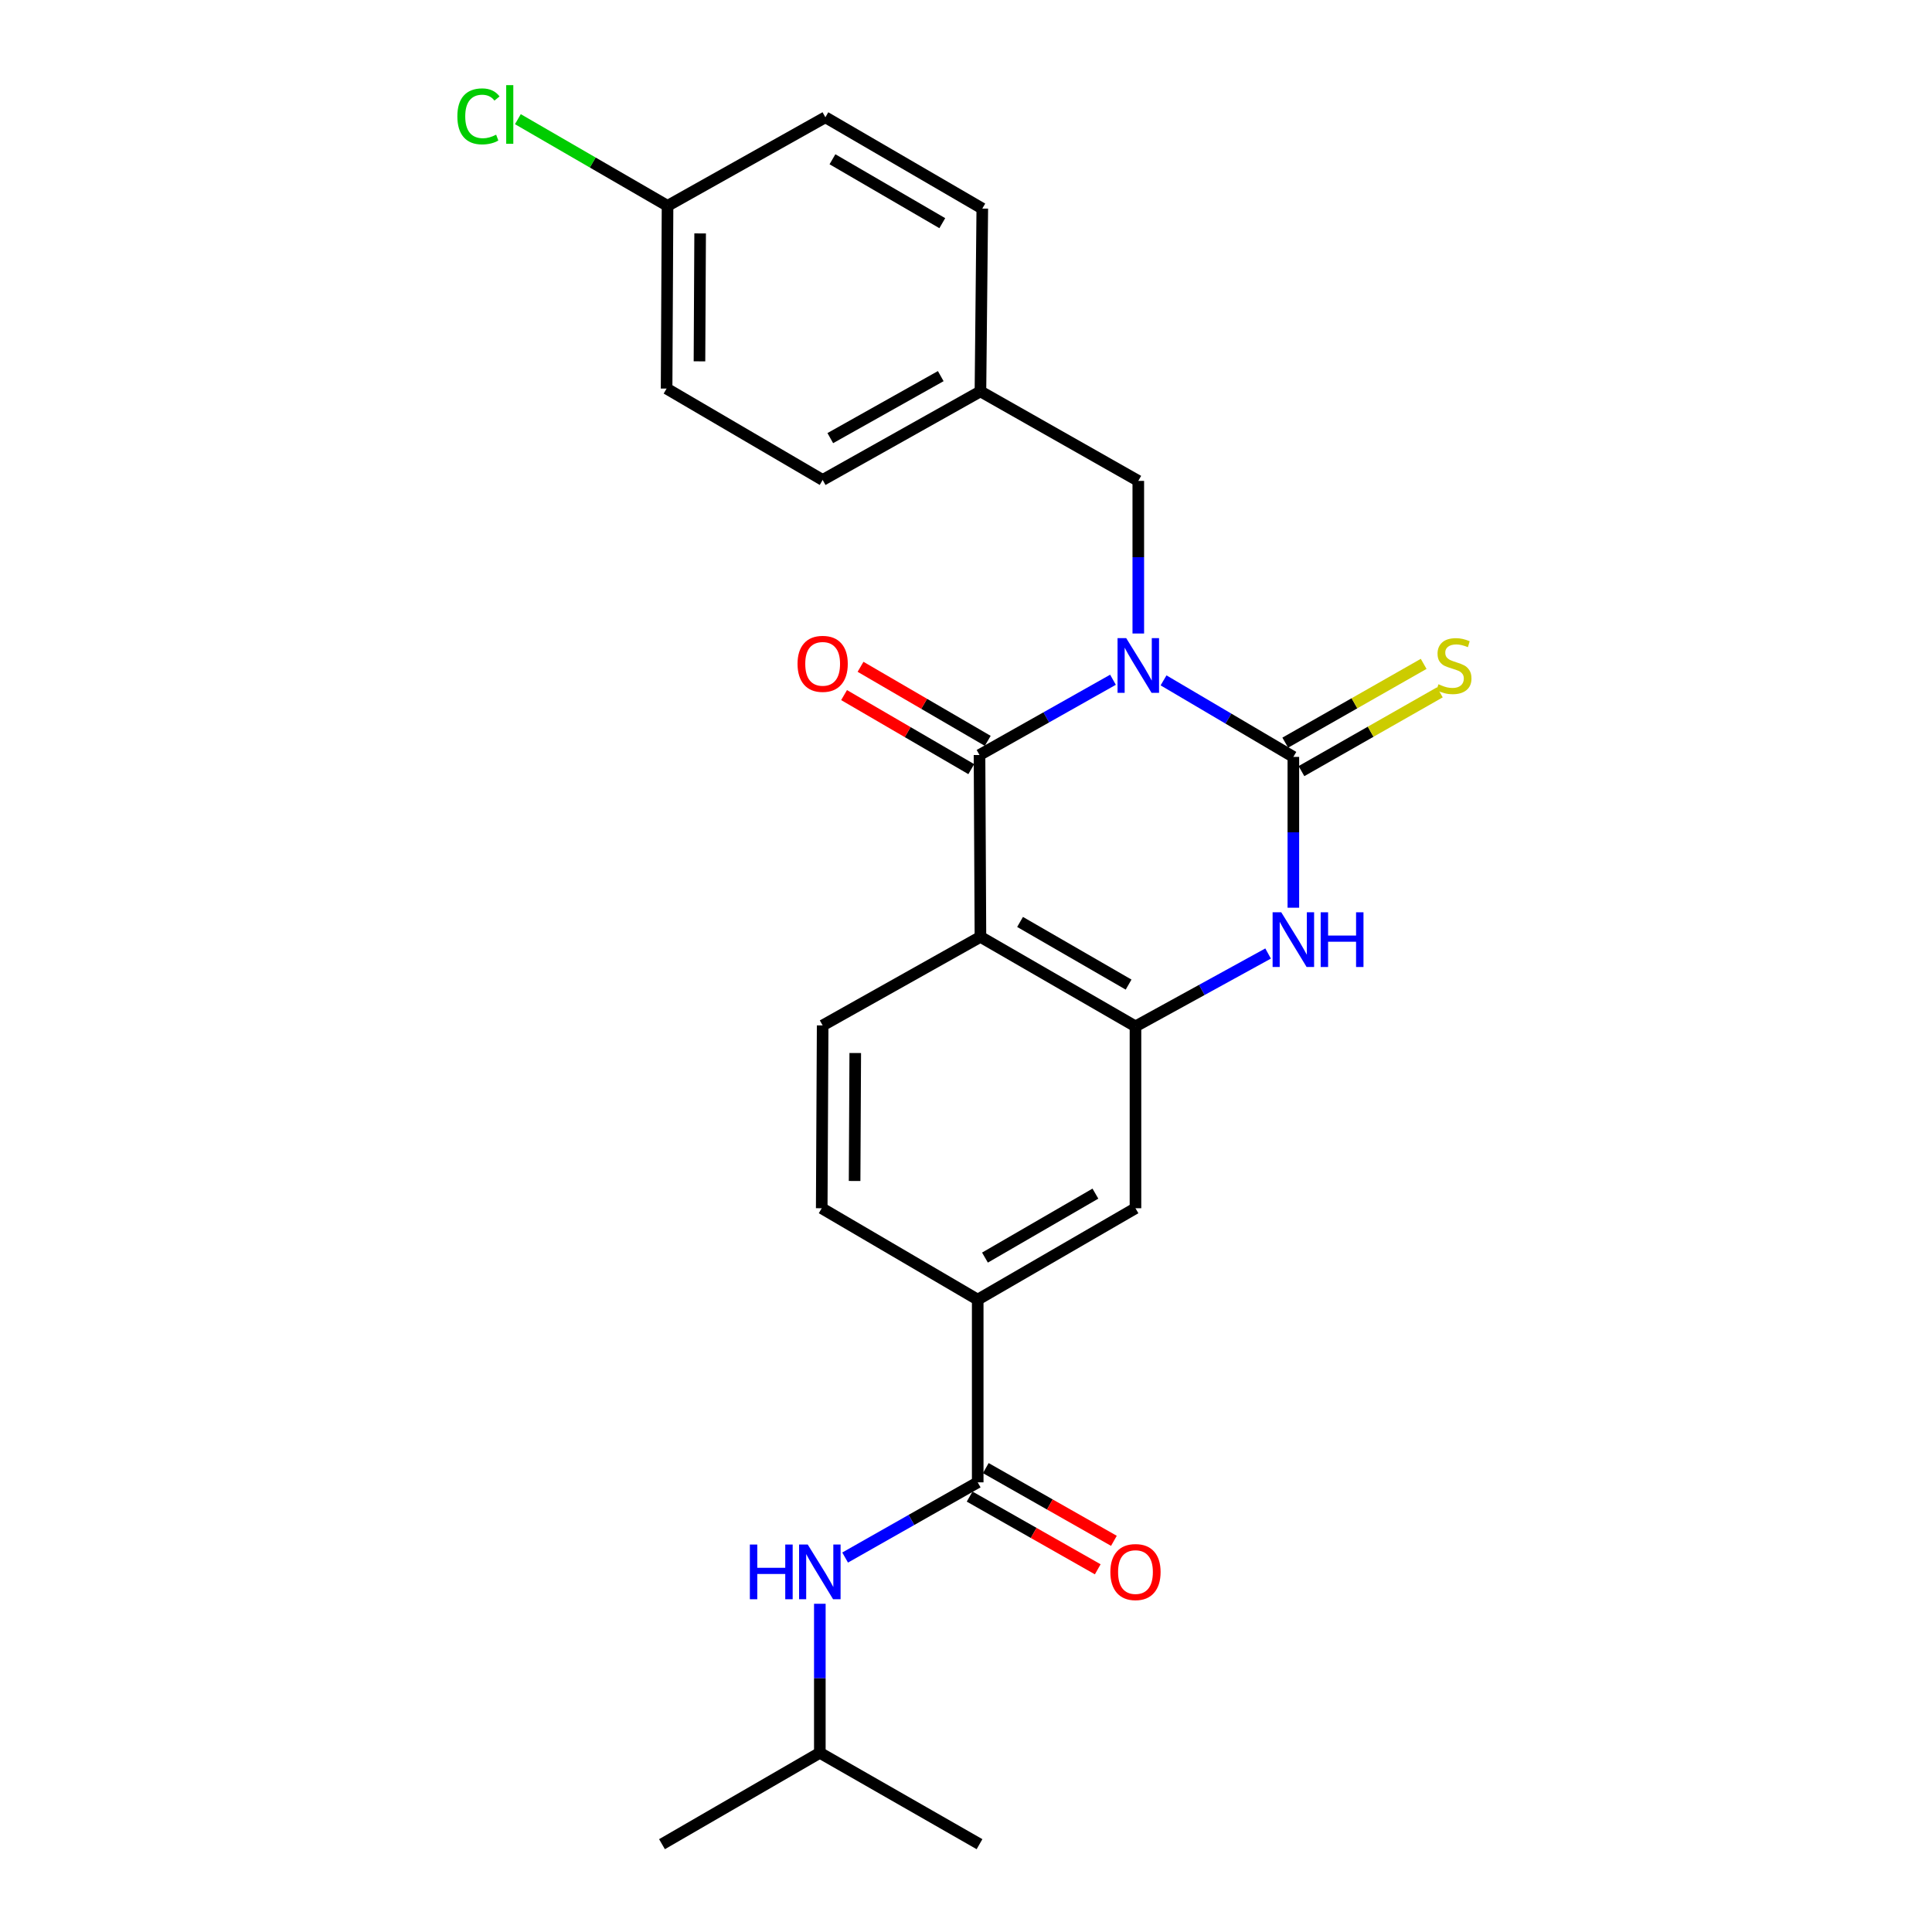 <?xml version='1.0' encoding='iso-8859-1'?>
<svg version='1.1' baseProfile='full'
              xmlns='http://www.w3.org/2000/svg'
                      xmlns:rdkit='http://www.rdkit.org/xml'
                      xmlns:xlink='http://www.w3.org/1999/xlink'
                  xml:space='preserve'
width='1000px' height='1000px' viewBox='0 0 1000 1000'>
<!-- END OF HEADER -->
<rect style='opacity:1.0;fill:#FFFFFF;stroke:none' width='1000' height='1000' x='0' y='0'> </rect>
<path class='bond-0' d='M 602.249,352.158 L 635.844,371.962' style='fill:none;fill-rule:evenodd;stroke:#0000FF;stroke-width:6px;stroke-linecap:butt;stroke-linejoin:miter;stroke-opacity:1' />
<path class='bond-0' d='M 635.844,371.962 L 669.438,391.765' style='fill:none;fill-rule:evenodd;stroke:#000000;stroke-width:6px;stroke-linecap:butt;stroke-linejoin:miter;stroke-opacity:1' />
<path class='bond-1' d='M 576.082,351.838 L 541.537,371.312' style='fill:none;fill-rule:evenodd;stroke:#0000FF;stroke-width:6px;stroke-linecap:butt;stroke-linejoin:miter;stroke-opacity:1' />
<path class='bond-1' d='M 541.537,371.312 L 506.993,390.786' style='fill:none;fill-rule:evenodd;stroke:#000000;stroke-width:6px;stroke-linecap:butt;stroke-linejoin:miter;stroke-opacity:1' />
<path class='bond-7' d='M 589.18,327.905 L 589.18,288.407' style='fill:none;fill-rule:evenodd;stroke:#0000FF;stroke-width:6px;stroke-linecap:butt;stroke-linejoin:miter;stroke-opacity:1' />
<path class='bond-7' d='M 589.18,288.407 L 589.18,248.91' style='fill:none;fill-rule:evenodd;stroke:#000000;stroke-width:6px;stroke-linecap:butt;stroke-linejoin:miter;stroke-opacity:1' />
<path class='bond-3' d='M 669.438,391.765 L 669.438,430.799' style='fill:none;fill-rule:evenodd;stroke:#000000;stroke-width:6px;stroke-linecap:butt;stroke-linejoin:miter;stroke-opacity:1' />
<path class='bond-3' d='M 669.438,430.799 L 669.438,469.834' style='fill:none;fill-rule:evenodd;stroke:#0000FF;stroke-width:6px;stroke-linecap:butt;stroke-linejoin:miter;stroke-opacity:1' />
<path class='bond-11' d='M 673.629,399.128 L 709.448,378.737' style='fill:none;fill-rule:evenodd;stroke:#000000;stroke-width:6px;stroke-linecap:butt;stroke-linejoin:miter;stroke-opacity:1' />
<path class='bond-11' d='M 709.448,378.737 L 745.268,358.346' style='fill:none;fill-rule:evenodd;stroke:#CCCC00;stroke-width:6px;stroke-linecap:butt;stroke-linejoin:miter;stroke-opacity:1' />
<path class='bond-11' d='M 665.246,384.402 L 701.066,364.012' style='fill:none;fill-rule:evenodd;stroke:#000000;stroke-width:6px;stroke-linecap:butt;stroke-linejoin:miter;stroke-opacity:1' />
<path class='bond-11' d='M 701.066,364.012 L 736.885,343.621' style='fill:none;fill-rule:evenodd;stroke:#CCCC00;stroke-width:6px;stroke-linecap:butt;stroke-linejoin:miter;stroke-opacity:1' />
<path class='bond-2' d='M 506.993,390.786 L 507.473,484.918' style='fill:none;fill-rule:evenodd;stroke:#000000;stroke-width:6px;stroke-linecap:butt;stroke-linejoin:miter;stroke-opacity:1' />
<path class='bond-12' d='M 511.256,383.464 L 478.335,364.3' style='fill:none;fill-rule:evenodd;stroke:#000000;stroke-width:6px;stroke-linecap:butt;stroke-linejoin:miter;stroke-opacity:1' />
<path class='bond-12' d='M 478.335,364.3 L 445.415,345.136' style='fill:none;fill-rule:evenodd;stroke:#FF0000;stroke-width:6px;stroke-linecap:butt;stroke-linejoin:miter;stroke-opacity:1' />
<path class='bond-12' d='M 502.731,398.108 L 469.811,378.943' style='fill:none;fill-rule:evenodd;stroke:#000000;stroke-width:6px;stroke-linecap:butt;stroke-linejoin:miter;stroke-opacity:1' />
<path class='bond-12' d='M 469.811,378.943 L 436.89,359.779' style='fill:none;fill-rule:evenodd;stroke:#FF0000;stroke-width:6px;stroke-linecap:butt;stroke-linejoin:miter;stroke-opacity:1' />
<path class='bond-4' d='M 507.473,484.918 L 587.721,531.251' style='fill:none;fill-rule:evenodd;stroke:#000000;stroke-width:6px;stroke-linecap:butt;stroke-linejoin:miter;stroke-opacity:1' />
<path class='bond-4' d='M 527.983,477.195 L 584.156,509.627' style='fill:none;fill-rule:evenodd;stroke:#000000;stroke-width:6px;stroke-linecap:butt;stroke-linejoin:miter;stroke-opacity:1' />
<path class='bond-9' d='M 507.473,484.918 L 425.804,530.761' style='fill:none;fill-rule:evenodd;stroke:#000000;stroke-width:6px;stroke-linecap:butt;stroke-linejoin:miter;stroke-opacity:1' />
<path class='bond-25' d='M 656.367,493.539 L 622.044,512.395' style='fill:none;fill-rule:evenodd;stroke:#0000FF;stroke-width:6px;stroke-linecap:butt;stroke-linejoin:miter;stroke-opacity:1' />
<path class='bond-25' d='M 622.044,512.395 L 587.721,531.251' style='fill:none;fill-rule:evenodd;stroke:#000000;stroke-width:6px;stroke-linecap:butt;stroke-linejoin:miter;stroke-opacity:1' />
<path class='bond-8' d='M 587.721,531.251 L 587.721,625.383' style='fill:none;fill-rule:evenodd;stroke:#000000;stroke-width:6px;stroke-linecap:butt;stroke-linejoin:miter;stroke-opacity:1' />
<path class='bond-5' d='M 506.061,767.259 L 506.061,672.685' style='fill:none;fill-rule:evenodd;stroke:#000000;stroke-width:6px;stroke-linecap:butt;stroke-linejoin:miter;stroke-opacity:1' />
<path class='bond-10' d='M 506.061,767.259 L 471.747,786.723' style='fill:none;fill-rule:evenodd;stroke:#000000;stroke-width:6px;stroke-linecap:butt;stroke-linejoin:miter;stroke-opacity:1' />
<path class='bond-10' d='M 471.747,786.723 L 437.434,806.186' style='fill:none;fill-rule:evenodd;stroke:#0000FF;stroke-width:6px;stroke-linecap:butt;stroke-linejoin:miter;stroke-opacity:1' />
<path class='bond-13' d='M 501.879,774.627 L 535.036,793.447' style='fill:none;fill-rule:evenodd;stroke:#000000;stroke-width:6px;stroke-linecap:butt;stroke-linejoin:miter;stroke-opacity:1' />
<path class='bond-13' d='M 535.036,793.447 L 568.192,812.267' style='fill:none;fill-rule:evenodd;stroke:#FF0000;stroke-width:6px;stroke-linecap:butt;stroke-linejoin:miter;stroke-opacity:1' />
<path class='bond-13' d='M 510.243,759.892 L 543.4,778.711' style='fill:none;fill-rule:evenodd;stroke:#000000;stroke-width:6px;stroke-linecap:butt;stroke-linejoin:miter;stroke-opacity:1' />
<path class='bond-13' d='M 543.4,778.711 L 576.556,797.531' style='fill:none;fill-rule:evenodd;stroke:#FF0000;stroke-width:6px;stroke-linecap:butt;stroke-linejoin:miter;stroke-opacity:1' />
<path class='bond-6' d='M 506.061,672.685 L 425.324,625.383' style='fill:none;fill-rule:evenodd;stroke:#000000;stroke-width:6px;stroke-linecap:butt;stroke-linejoin:miter;stroke-opacity:1' />
<path class='bond-27' d='M 506.061,672.685 L 587.721,625.383' style='fill:none;fill-rule:evenodd;stroke:#000000;stroke-width:6px;stroke-linecap:butt;stroke-linejoin:miter;stroke-opacity:1' />
<path class='bond-27' d='M 509.818,650.928 L 566.979,617.817' style='fill:none;fill-rule:evenodd;stroke:#000000;stroke-width:6px;stroke-linecap:butt;stroke-linejoin:miter;stroke-opacity:1' />
<path class='bond-15' d='M 589.18,248.91 L 507.473,202.578' style='fill:none;fill-rule:evenodd;stroke:#000000;stroke-width:6px;stroke-linecap:butt;stroke-linejoin:miter;stroke-opacity:1' />
<path class='bond-14' d='M 425.804,530.761 L 425.324,625.383' style='fill:none;fill-rule:evenodd;stroke:#000000;stroke-width:6px;stroke-linecap:butt;stroke-linejoin:miter;stroke-opacity:1' />
<path class='bond-14' d='M 442.676,545.04 L 442.34,611.276' style='fill:none;fill-rule:evenodd;stroke:#000000;stroke-width:6px;stroke-linecap:butt;stroke-linejoin:miter;stroke-opacity:1' />
<path class='bond-22' d='M 424.345,830.111 L 424.345,868.682' style='fill:none;fill-rule:evenodd;stroke:#0000FF;stroke-width:6px;stroke-linecap:butt;stroke-linejoin:miter;stroke-opacity:1' />
<path class='bond-22' d='M 424.345,868.682 L 424.345,907.253' style='fill:none;fill-rule:evenodd;stroke:#000000;stroke-width:6px;stroke-linecap:butt;stroke-linejoin:miter;stroke-opacity:1' />
<path class='bond-18' d='M 507.473,202.578 L 508.433,107.956' style='fill:none;fill-rule:evenodd;stroke:#000000;stroke-width:6px;stroke-linecap:butt;stroke-linejoin:miter;stroke-opacity:1' />
<path class='bond-19' d='M 507.473,202.578 L 425.804,248.42' style='fill:none;fill-rule:evenodd;stroke:#000000;stroke-width:6px;stroke-linecap:butt;stroke-linejoin:miter;stroke-opacity:1' />
<path class='bond-19' d='M 486.929,194.679 L 429.761,226.768' style='fill:none;fill-rule:evenodd;stroke:#000000;stroke-width:6px;stroke-linecap:butt;stroke-linejoin:miter;stroke-opacity:1' />
<path class='bond-16' d='M 345.518,106.544 L 345.029,201.128' style='fill:none;fill-rule:evenodd;stroke:#000000;stroke-width:6px;stroke-linecap:butt;stroke-linejoin:miter;stroke-opacity:1' />
<path class='bond-16' d='M 362.389,120.819 L 362.046,187.028' style='fill:none;fill-rule:evenodd;stroke:#000000;stroke-width:6px;stroke-linecap:butt;stroke-linejoin:miter;stroke-opacity:1' />
<path class='bond-17' d='M 345.518,106.544 L 306.783,84.113' style='fill:none;fill-rule:evenodd;stroke:#000000;stroke-width:6px;stroke-linecap:butt;stroke-linejoin:miter;stroke-opacity:1' />
<path class='bond-17' d='M 306.783,84.113 L 268.048,61.683' style='fill:none;fill-rule:evenodd;stroke:#00CC00;stroke-width:6px;stroke-linecap:butt;stroke-linejoin:miter;stroke-opacity:1' />
<path class='bond-26' d='M 345.518,106.544 L 427.216,60.701' style='fill:none;fill-rule:evenodd;stroke:#000000;stroke-width:6px;stroke-linecap:butt;stroke-linejoin:miter;stroke-opacity:1' />
<path class='bond-21' d='M 508.433,107.956 L 427.216,60.701' style='fill:none;fill-rule:evenodd;stroke:#000000;stroke-width:6px;stroke-linecap:butt;stroke-linejoin:miter;stroke-opacity:1' />
<path class='bond-21' d='M 487.73,115.513 L 430.878,82.435' style='fill:none;fill-rule:evenodd;stroke:#000000;stroke-width:6px;stroke-linecap:butt;stroke-linejoin:miter;stroke-opacity:1' />
<path class='bond-20' d='M 425.804,248.42 L 345.029,201.128' style='fill:none;fill-rule:evenodd;stroke:#000000;stroke-width:6px;stroke-linecap:butt;stroke-linejoin:miter;stroke-opacity:1' />
<path class='bond-23' d='M 424.345,907.253 L 506.993,954.545' style='fill:none;fill-rule:evenodd;stroke:#000000;stroke-width:6px;stroke-linecap:butt;stroke-linejoin:miter;stroke-opacity:1' />
<path class='bond-24' d='M 424.345,907.253 L 342.647,954.545' style='fill:none;fill-rule:evenodd;stroke:#000000;stroke-width:6px;stroke-linecap:butt;stroke-linejoin:miter;stroke-opacity:1' />
<path  class='atom-0' d='M 582.92 330.294
L 592.2 345.294
Q 593.12 346.774, 594.6 349.454
Q 596.08 352.134, 596.16 352.294
L 596.16 330.294
L 599.92 330.294
L 599.92 358.614
L 596.04 358.614
L 586.08 342.214
Q 584.92 340.294, 583.68 338.094
Q 582.48 335.894, 582.12 335.214
L 582.12 358.614
L 578.44 358.614
L 578.44 330.294
L 582.92 330.294
' fill='#0000FF'/>
<path  class='atom-4' d='M 663.178 472.199
L 672.458 487.199
Q 673.378 488.679, 674.858 491.359
Q 676.338 494.039, 676.418 494.199
L 676.418 472.199
L 680.178 472.199
L 680.178 500.519
L 676.298 500.519
L 666.338 484.119
Q 665.178 482.199, 663.938 479.999
Q 662.738 477.799, 662.378 477.119
L 662.378 500.519
L 658.698 500.519
L 658.698 472.199
L 663.178 472.199
' fill='#0000FF'/>
<path  class='atom-4' d='M 683.578 472.199
L 687.418 472.199
L 687.418 484.239
L 701.898 484.239
L 701.898 472.199
L 705.738 472.199
L 705.738 500.519
L 701.898 500.519
L 701.898 487.439
L 687.418 487.439
L 687.418 500.519
L 683.578 500.519
L 683.578 472.199
' fill='#0000FF'/>
<path  class='atom-11' d='M 388.125 799.45
L 391.965 799.45
L 391.965 811.49
L 406.445 811.49
L 406.445 799.45
L 410.285 799.45
L 410.285 827.77
L 406.445 827.77
L 406.445 814.69
L 391.965 814.69
L 391.965 827.77
L 388.125 827.77
L 388.125 799.45
' fill='#0000FF'/>
<path  class='atom-11' d='M 418.085 799.45
L 427.365 814.45
Q 428.285 815.93, 429.765 818.61
Q 431.245 821.29, 431.325 821.45
L 431.325 799.45
L 435.085 799.45
L 435.085 827.77
L 431.205 827.77
L 421.245 811.37
Q 420.085 809.45, 418.845 807.25
Q 417.645 805.05, 417.285 804.37
L 417.285 827.77
L 413.605 827.77
L 413.605 799.45
L 418.085 799.45
' fill='#0000FF'/>
<path  class='atom-12' d='M 744.547 354.174
Q 744.867 354.294, 746.187 354.854
Q 747.507 355.414, 748.947 355.774
Q 750.427 356.094, 751.867 356.094
Q 754.547 356.094, 756.107 354.814
Q 757.667 353.494, 757.667 351.214
Q 757.667 349.654, 756.867 348.694
Q 756.107 347.734, 754.907 347.214
Q 753.707 346.694, 751.707 346.094
Q 749.187 345.334, 747.667 344.614
Q 746.187 343.894, 745.107 342.374
Q 744.067 340.854, 744.067 338.294
Q 744.067 334.734, 746.467 332.534
Q 748.907 330.334, 753.707 330.334
Q 756.987 330.334, 760.707 331.894
L 759.787 334.974
Q 756.387 333.574, 753.827 333.574
Q 751.067 333.574, 749.547 334.734
Q 748.027 335.854, 748.067 337.814
Q 748.067 339.334, 748.827 340.254
Q 749.627 341.174, 750.747 341.694
Q 751.907 342.214, 753.827 342.814
Q 756.387 343.614, 757.907 344.414
Q 759.427 345.214, 760.507 346.854
Q 761.627 348.454, 761.627 351.214
Q 761.627 355.134, 758.987 357.254
Q 756.387 359.334, 752.027 359.334
Q 749.507 359.334, 747.587 358.774
Q 745.707 358.254, 743.467 357.334
L 744.547 354.174
' fill='#CCCC00'/>
<path  class='atom-13' d='M 412.804 343.602
Q 412.804 336.802, 416.164 333.002
Q 419.524 329.202, 425.804 329.202
Q 432.084 329.202, 435.444 333.002
Q 438.804 336.802, 438.804 343.602
Q 438.804 350.482, 435.404 354.402
Q 432.004 358.282, 425.804 358.282
Q 419.564 358.282, 416.164 354.402
Q 412.804 350.522, 412.804 343.602
M 425.804 355.082
Q 430.124 355.082, 432.444 352.202
Q 434.804 349.282, 434.804 343.602
Q 434.804 338.042, 432.444 335.242
Q 430.124 332.402, 425.804 332.402
Q 421.484 332.402, 419.124 335.202
Q 416.804 338.002, 416.804 343.602
Q 416.804 349.322, 419.124 352.202
Q 421.484 355.082, 425.804 355.082
' fill='#FF0000'/>
<path  class='atom-14' d='M 574.721 813.69
Q 574.721 806.89, 578.081 803.09
Q 581.441 799.29, 587.721 799.29
Q 594.001 799.29, 597.361 803.09
Q 600.721 806.89, 600.721 813.69
Q 600.721 820.57, 597.321 824.49
Q 593.921 828.37, 587.721 828.37
Q 581.481 828.37, 578.081 824.49
Q 574.721 820.61, 574.721 813.69
M 587.721 825.17
Q 592.041 825.17, 594.361 822.29
Q 596.721 819.37, 596.721 813.69
Q 596.721 808.13, 594.361 805.33
Q 592.041 802.49, 587.721 802.49
Q 583.401 802.49, 581.041 805.29
Q 578.721 808.09, 578.721 813.69
Q 578.721 819.41, 581.041 822.29
Q 583.401 825.17, 587.721 825.17
' fill='#FF0000'/>
<path  class='atom-18' d='M 236.729 60.231
Q 236.729 53.191, 240.009 49.511
Q 243.329 45.791, 249.609 45.791
Q 255.449 45.791, 258.569 49.911
L 255.929 52.071
Q 253.649 49.071, 249.609 49.071
Q 245.329 49.071, 243.049 51.951
Q 240.809 54.791, 240.809 60.231
Q 240.809 65.831, 243.129 68.711
Q 245.489 71.591, 250.049 71.591
Q 253.169 71.591, 256.809 69.711
L 257.929 72.711
Q 256.449 73.671, 254.209 74.231
Q 251.969 74.791, 249.489 74.791
Q 243.329 74.791, 240.009 71.031
Q 236.729 67.271, 236.729 60.231
' fill='#00CC00'/>
<path  class='atom-18' d='M 262.009 44.071
L 265.689 44.071
L 265.689 74.431
L 262.009 74.431
L 262.009 44.071
' fill='#00CC00'/>
</svg>
